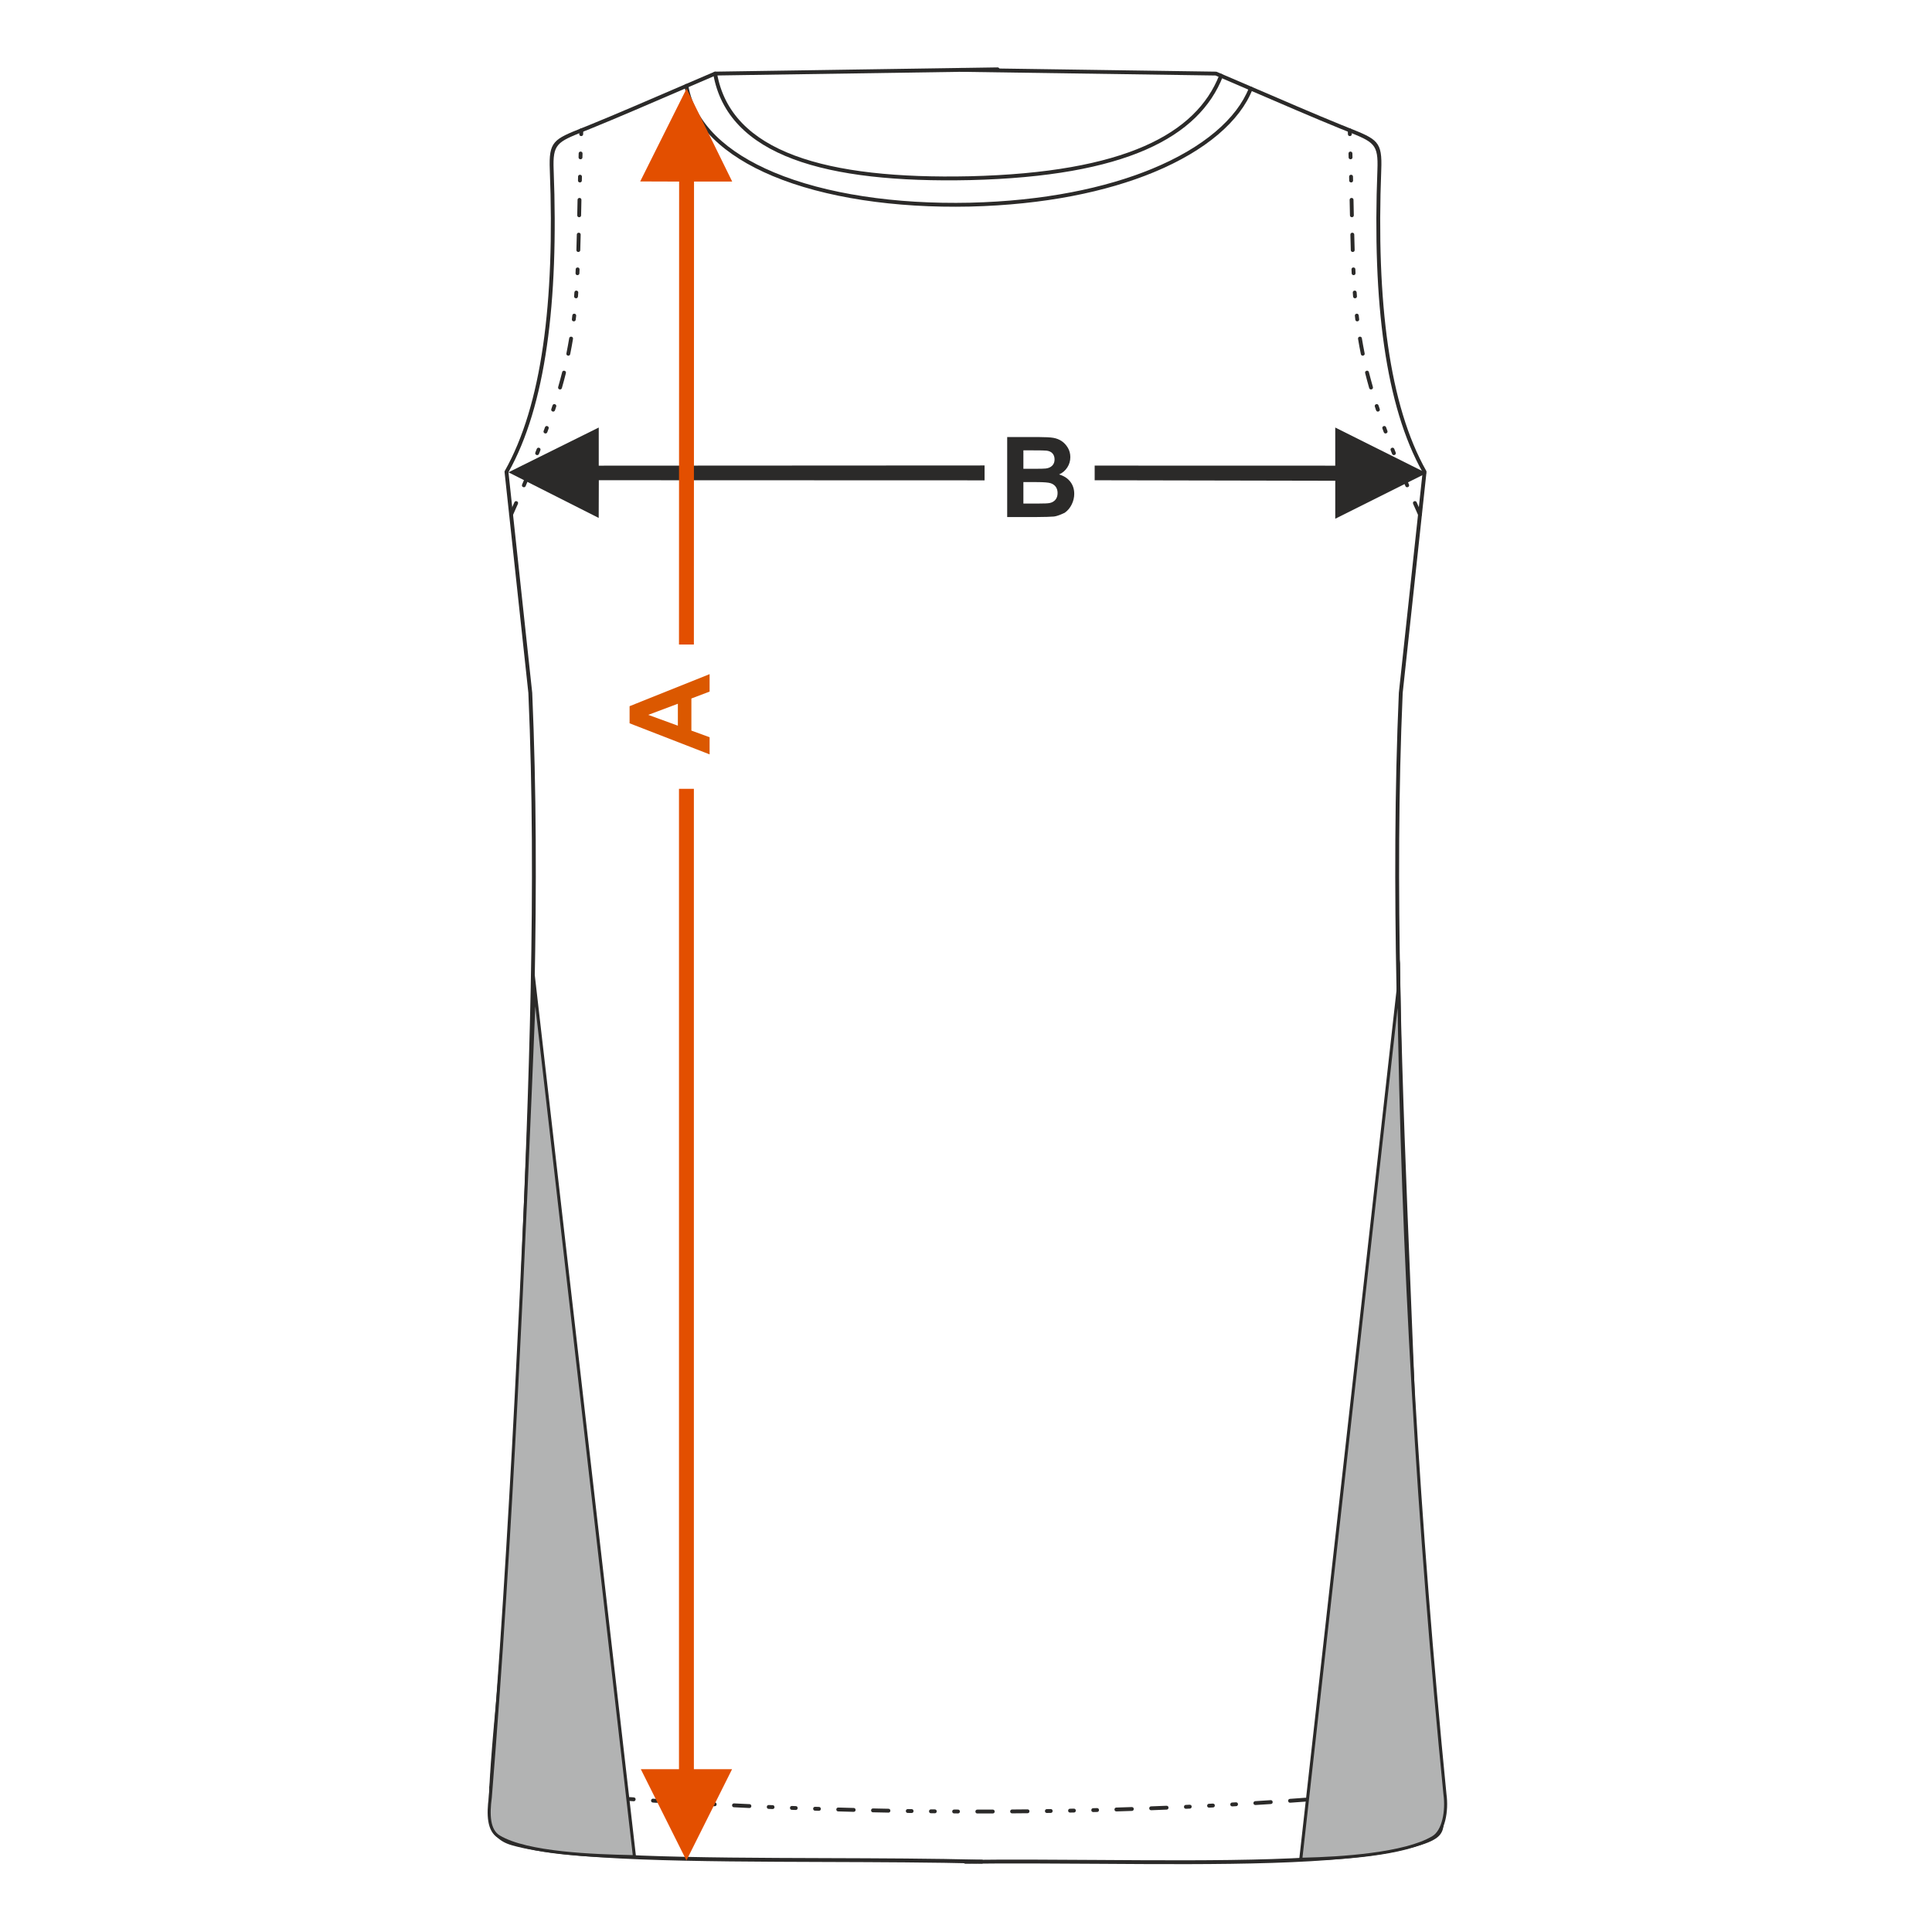 <?xml version="1.0" encoding="UTF-8"?>
<!DOCTYPE svg PUBLIC "-//W3C//DTD SVG 1.1//EN" "http://www.w3.org/Graphics/SVG/1.1/DTD/svg11.dtd">
<!-- Creator: CorelDRAW 2017 -->
<svg xmlns="http://www.w3.org/2000/svg" xml:space="preserve" width="1000px" height="1000px" version="1.1" style="shape-rendering:geometricPrecision; text-rendering:geometricPrecision; image-rendering:optimizeQuality; fill-rule:evenodd; clip-rule:evenodd"
viewBox="0 0 1000 1000"
 xmlns:xlink="http://www.w3.org/1999/xlink">
 <defs>
  <style type="text/css">
   <![CDATA[
    .str0 {stroke:#2B2A29;stroke-width:1.575;stroke-miterlimit:22.926}
    .fil1 {fill:none}
    .fil5 {fill:#B2B3B3}
    .fil3 {fill:#2B2A29;fill-rule:nonzero}
    .fil0 {fill:#2B2A29;fill-rule:nonzero}
    .fil2 {fill:#DB5800;fill-rule:nonzero}
    .fil4 {fill:#E34F00;fill-rule:nonzero}
   ]]>
  </style>
 </defs>
 <g id="Ebene_x0020_1">
  <path class="fil0" d="M521.317 226.221l16.563 0c3.287,0 5.726,0.135 7.337,0.405 1.619,0.28 3.056,0.848 4.328,1.707 1.272,0.867 2.333,2.014 3.182,3.451 0.848,1.436 1.272,3.056 1.272,4.839 0,1.929 -0.52,3.712 -1.562,5.322 -1.041,1.62 -2.458,2.825 -4.242,3.634 2.517,0.743 4.444,1.996 5.804,3.77 1.35,1.774 2.025,3.856 2.025,6.257 0,1.89 -0.434,3.721 -1.311,5.505 -0.877,1.783 -2.074,3.21 -3.596,4.28 0,0 -3.385,1.717 -5.611,1.967 -1.389,0.145 -4.753,0.241 -10.085,0.279l-14.104 0 0 -41.416zm8.388 6.883l0 9.544 5.475 0c3.249,0 5.274,-0.048 6.064,-0.144 1.427,-0.163 2.555,-0.656 3.375,-1.475 0.819,-0.819 1.224,-1.889 1.224,-3.22 0,-1.282 -0.356,-2.313 -1.06,-3.114 -0.704,-0.8 -1.755,-1.282 -3.144,-1.446 -0.829,-0.097 -3.21,-0.145 -7.133,-0.145l-4.801 0zm0 16.428l0 11.106 7.751 0c3.008,0 4.926,-0.086 5.736,-0.25 1.244,-0.232 2.256,-0.781 3.036,-1.658 0.782,-0.888 1.177,-2.054 1.177,-3.529 0,-1.253 -0.299,-2.305 -0.907,-3.171 -0.597,-0.868 -1.474,-1.505 -2.612,-1.9 -1.138,-0.395 -3.615,-0.598 -7.423,-0.598l-6.758 0z"/>
  <rect class="fil1" x="-0.001" y="-0.001" width="1000.002" height="1000.002"/>
  <polygon class="fil0" points="691.121,241.028 566.599,240.994 566.599,248.583 691.133,248.832 691.121,268.5 738.337,244.885 691.121,221.284 "/>
  <polygon class="fil0" points="263.174,244.467 309.912,221.284 309.912,241.028 509.615,240.918 509.615,248.63 309.951,248.563 309.886,268.082 "/>
  <path class="fil2" d="M367.288 348.93l0 9.034 -9.428 3.577 0 16.611 9.428 3.442 0 8.869 -41.417 -16.081 0 -8.859 41.417 -16.593zm-16.428 15.33l-15.329 5.755 15.329 5.592 0 -11.347z"/>
  <path class="fil3" d="M497.439 37.168c-0.549,-0.007 -0.99,-0.458 -0.984,-1.008 0.006,-0.55 0.458,-0.991 1.008,-0.984l131.916 1.912c0.14,0.002 0.273,0.033 0.394,0.086 4.379,1.855 10.172,4.354 16.868,7.242 15.23,6.569 35.001,15.097 47.532,20.178l3.67 1.477c15.216,6.088 17.668,7.07 17.093,21.851 -1.332,34.264 -0.288,64.77 3.489,90.955 3.767,26.124 10.253,47.927 19.804,64.845 0.105,0.187 0.144,0.395 0.123,0.593l-12.325 114.386c-4.387,100.981 -0.168,204.211 4.008,306.426 1.201,29.392 2.4,58.705 3.39,87.917l7.891 110.945 4.933 61.246c0.154,3.569 0.418,6.723 0.644,9.442 1.228,14.716 1.444,17.328 -19.611,22.519 -33.862,8.348 -96.594,7.924 -159.325,7.502 -23.248,-0.156 -46.499,-0.313 -68.27,-0.024 -0.549,0.006 -1.001,-0.435 -1.007,-0.984 -0.007,-0.55 0.434,-1.002 0.984,-1.008 21.782,-0.29 45.042,-0.133 68.301,0.023 62.604,0.423 125.209,0.845 158.84,-7.446 19.399,-4.783 19.203,-7.139 18.095,-20.418 -0.222,-2.676 -0.482,-5.778 -0.642,-9.516l-4.933 -61.18 -7.891 -110.999c-0.988,-29.134 -2.188,-58.497 -3.391,-87.94 -4.178,-102.259 -8.399,-205.534 -4.008,-306.597l12.302 -114.194c-9.594,-17.108 -16.108,-39.045 -19.889,-65.256 -3.793,-26.295 -4.841,-56.919 -3.504,-91.308 0.52,-13.38 -1.75,-14.289 -15.843,-19.928l-3.678 -1.477c-12.579,-5.1 -32.345,-13.626 -47.571,-20.194 -7.052,-3.041 -13.162,-5.677 -16.694,-7.175l-131.719 -1.909z"/>
  <path class="fil3" d="M699.615 67.421c0,-1.233 -1.998,-1.334 -1.998,0.068l0.067 1.999c0,1.233 1.998,1.334 1.998,-0.068l-0.067 -1.999zm34.45 199.305c0.483,1.126 2.327,0.518 1.827,-0.815l-2.632 -5.933c-0.415,-1.106 -2.342,-0.559 -1.831,0.805l2.636 5.943zm-6.624 -15.125c0.424,1.13 2.342,0.554 1.84,-0.786 -1.047,-2.449 -2.083,-4.902 -3.107,-7.36 -0.433,-1.153 -2.341,-0.549 -1.848,0.767 1.037,2.461 2.066,4.923 3.115,7.379zm-6.89 -16.656c0.445,1.187 2.338,0.54 1.858,-0.738l-0.734 -1.855c-0.447,-1.193 -2.338,-0.543 -1.861,0.729l0.737 1.864zm-4.311 -11.226c0.468,1.248 2.336,0.53 1.878,-0.691l-0.687 -1.873c-0.472,-1.26 -2.333,-0.526 -1.88,0.681l0.689 1.883zm-3.989 -11.353c0.497,1.326 2.327,0.515 1.899,-0.627l-0.623 -1.895c-0.502,-1.339 -2.326,-0.514 -1.902,0.617l0.626 1.905zm-3.564 -11.5c0.3,1.2 2.262,0.809 1.923,-0.548 -0.73,-2.555 -1.418,-5.117 -2.069,-7.694 -0.319,-1.28 -2.259,-0.794 -1.94,0.483 0.656,2.6 1.35,5.181 2.086,7.759zm-4.31 -17.552c0.347,1.388 2.253,0.774 1.96,-0.397 -0.521,-2.606 -1.004,-5.208 -1.437,-7.831 -0.152,-1.217 -2.15,-1.079 -1.975,0.321 0.442,2.648 0.925,5.274 1.452,7.907zm-2.859 -17.85c0.165,1.324 2.147,1.057 1.985,-0.235l-0.229 -1.979c-0.168,-1.342 -2.147,-1.053 -1.988,0.22l0.232 1.994zm-1.165 -11.984c0.179,1.427 2.143,1.037 1.994,-0.151l-0.147 -1.989c-0.18,-1.444 -2.141,-1.035 -1.995,0.138l0.148 2.002zm-0.73 -12.008c0,1.205 1.999,1.341 1.999,-0.091l-0.09 -1.995c0,-1.213 -1.999,-1.339 -1.999,0.085l0.09 2.001zm-0.452 -12.007c0,1.243 1.999,1.332 1.999,-0.06 -0.056,-2.661 -0.147,-5.328 -0.214,-7.991 0,-1.259 -2,-1.33 -2,0.048 0.067,2.666 0.16,5.337 0.215,8.003zm-0.437 -18.003c0,1.265 2,1.329 2,-0.043l-0.167 -7.998c0,-1.266 -2,-1.33 -2,0.042l0.167 7.999zm-0.385 -17.994c0,1.26 2,1.33 2,-0.047l-0.047 -2c0,-1.259 -2,-1.33 -2,0.048l0.047 1.999zm-0.303 -11.992c0,1.25 2,1.332 2,-0.055l-0.056 -2.001c0,-1.245 -1.998,-1.332 -1.998,0.058l0.054 1.998z"/>
  <path class="fil3" d="M516.359 34.891c0.55,-0.007 1.002,0.434 1.008,0.984 0.006,0.549 -0.435,1.001 -0.984,1.008l-146.031 2.194c-3.533,1.497 -9.642,4.134 -16.694,7.175 -15.226,6.568 -34.992,15.094 -47.571,20.194l-3.678 1.477c-14.093,5.639 -16.363,6.548 -15.842,19.928 1.337,34.389 0.288,65.013 -3.505,91.308 -3.78,26.211 -10.295,48.148 -19.888,65.256l12.301 114.194c4.391,101.055 0.171,204.322 -4.008,306.574 -1.202,29.451 -2.404,58.822 -3.391,87.963 -2.371,58.094 -10.304,117.127 -12.95,174.948 -0.582,12.193 -1.042,21.837 10.364,25.089 28.526,8.134 94.767,8.357 162,8.582 27.597,0.092 55.364,0.185 80.754,0.825 0.55,0.013 0.985,0.471 0.973,1.02 -0.013,0.55 -0.471,0.985 -1.02,0.973 -25.398,-0.641 -53.137,-0.735 -80.707,-0.826 -67.385,-0.226 -133.775,-0.448 -162.546,-8.652 -12.928,-3.686 -12.434,-14.03 -11.811,-27.105 0.975,-21.105 3.356,-42.877 5.06,-64.011l7.891 -110.945c0.991,-29.221 2.191,-58.54 3.391,-87.94 4.177,-102.208 8.395,-205.43 4.008,-306.403l-12.327 -114.386c-0.019,-0.198 0.02,-0.406 0.126,-0.593 9.55,-16.918 16.036,-38.721 19.803,-64.845 3.777,-26.185 4.821,-56.691 3.489,-90.955 -0.574,-14.781 1.877,-15.763 17.093,-21.851l3.67 -1.477c12.531,-5.081 32.302,-13.609 47.532,-20.178 6.696,-2.888 12.489,-5.387 16.869,-7.242 0.12,-0.053 0.253,-0.084 0.393,-0.086l146.228 -2.197z"/>
  <path class="fil3" d="M301.893 67.489c0,-1.402 -1.998,-1.301 -1.998,-0.068l-0.067 1.999c0,1.402 1.998,1.301 1.998,0.068l0.067 -1.999zm-38.275 198.422c-0.5,1.333 1.344,1.941 1.827,0.815l2.636 -5.944c0.511,-1.363 -1.417,-1.911 -1.832,-0.804l-2.631 5.933zm6.611 -15.096c-0.503,1.34 1.416,1.916 1.839,0.786 1.05,-2.456 2.079,-4.918 3.116,-7.379 0.493,-1.316 -1.415,-1.92 -1.847,-0.767 -1.025,2.458 -2.062,4.911 -3.108,7.36zm6.871 -16.608c-0.479,1.278 1.414,1.924 1.859,0.738l0.738 -1.864c0.478,-1.274 -1.415,-1.922 -1.863,-0.729l-0.734 1.855zm4.293 -11.18c-0.458,1.223 1.409,1.938 1.876,0.693l0.691 -1.884c0.452,-1.207 -1.408,-1.941 -1.881,-0.681l-0.686 1.872zm3.967 -11.288c-0.428,1.142 1.402,1.953 1.9,0.627l0.625 -1.905c0.424,-1.131 -1.4,-1.956 -1.902,-0.617l-0.623 1.895zm3.54 -11.421c-0.339,1.357 1.623,1.747 1.923,0.548 0.735,-2.571 1.444,-5.163 2.085,-7.759 0.319,-1.277 -1.62,-1.763 -1.94,-0.483 -0.648,2.576 -1.338,5.139 -2.068,7.694zm4.272 -17.4c-0.292,1.168 1.614,1.785 1.961,0.395 0.526,-2.632 1.014,-5.257 1.451,-7.905 0.175,-1.401 -1.821,-1.537 -1.973,-0.323 -0.44,2.625 -0.917,5.223 -1.439,7.833zm2.835 -17.689c-0.162,1.292 1.82,1.559 1.986,0.235l0.231 -1.994c0.159,-1.273 -1.82,-1.562 -1.987,-0.22l-0.23 1.979zm1.156 -11.9c-0.148,1.188 1.815,1.578 1.994,0.151l0.148 -2.002c0.147,-1.173 -1.815,-1.582 -1.995,-0.138l-0.147 1.989zm0.726 -11.948c0,1.432 1.998,1.296 1.998,0.091l0.09 -2.001c0,-1.424 -1.999,-1.298 -1.999,-0.085l-0.089 1.995zm0.452 -11.976c0,1.392 1.998,1.303 1.998,0.06 0.055,-2.666 0.148,-5.337 0.215,-8.003 0,-1.378 -2,-1.307 -2,-0.048 -0.067,2.663 -0.158,5.33 -0.213,7.991zm0.435 -17.986c0,1.372 2,1.308 2,0.043l0.167 -7.999c0,-1.372 -2,-1.308 -2,-0.042l-0.167 7.998zm0.385 -17.998c0,1.377 2,1.307 2,0.047l0.047 -1.999c0,-1.378 -2,-1.307 -2,-0.048l-0.047 2zm0.303 -12c0,1.387 2,1.305 2,0.055l0.055 -1.998c0,-1.39 -1.999,-1.303 -1.999,-0.058l-0.056 2.001z"/>
  <path class="fil3" d="M369.159 38.256c-0.095,-0.543 0.269,-1.061 0.812,-1.156 0.544,-0.094 1.062,0.269 1.156,0.813 3.581,20.493 17.737,34.196 40.152,42.584 22.634,8.472 53.656,11.547 90.718,10.735 40.111,-0.97 69.461,-6.474 90.273,-15.574 20.658,-9.031 32.868,-21.608 38.829,-36.804 0.2,-0.513 0.779,-0.767 1.293,-0.567 0.513,0.2 0.766,0.78 0.566,1.293 -6.152,15.685 -18.699,28.641 -39.891,37.907 -21.039,9.198 -50.638,14.76 -91.023,15.738 -37.309,0.817 -68.577,-2.295 -91.461,-10.86 -23.105,-8.647 -37.707,-22.836 -41.424,-44.109z"/>
  <path class="fil3" d="M354.29 44.639c-0.094,-0.544 0.27,-1.062 0.813,-1.156 0.543,-0.095 1.061,0.269 1.156,0.812 3.433,19.65 19.986,34.726 44.381,44.941 26.714,11.189 62.774,16.535 101.357,15.689 38.213,-0.924 70.143,-7.568 94.4,-17.595 26.521,-10.963 43.821,-25.943 50.066,-41.864 0.2,-0.513 0.78,-0.767 1.293,-0.567 0.514,0.2 0.767,0.78 0.567,1.293 -6.441,16.42 -24.124,31.803 -51.169,42.982 -24.464,10.113 -56.638,16.814 -95.11,17.743 -38.861,0.852 -75.207,-4.545 -102.169,-15.837 -25.023,-10.478 -42.022,-26.048 -45.585,-46.441z"/>
  <path class="fil3" d="M254.355 924.22c-1.237,-0.155 -1.57,1.818 -0.191,1.99l1.991 0.19c1.237,0.154 1.569,-1.818 0.19,-1.991l-1.99 -0.189zm491.002 1.989c1.352,-0.169 1.052,-2.147 -0.213,-1.989l-5.795 0.613c-1.359,0.17 -1.049,2.146 0.206,1.989l5.802 -0.613zm-15.754 1.628c1.369,-0.171 1.049,-2.147 -0.199,-1.991 -2.638,0.208 -5.316,0.524 -7.957,0.777 -1.381,0.172 -1.046,2.145 0.189,1.99 2.644,-0.252 5.325,-0.567 7.967,-0.776zm-17.929 1.706c1.393,-0.174 1.044,-2.145 -0.179,-1.992l-1.992 0.18c-1.394,0.174 -1.043,2.144 0.178,1.992l1.993 -0.18zm-11.958 1.053c1.404,-0.176 1.042,-2.143 -0.17,-1.992l-1.992 0.168c-1.407,0.176 -1.042,2.145 0.168,1.994l1.994 -0.17zm-11.965 0.987c1.42,-0.178 1.038,-2.144 -0.158,-1.994l-1.993 0.158c-1.423,0.178 -1.039,2.143 0.155,1.994l1.996 -0.158zm-11.971 0.921c1.434,-0.18 1.037,-2.143 -0.147,-1.995l-7.975 0.576c-1.442,0.18 -1.035,2.142 0.14,1.995l7.982 -0.576zm-17.964 1.256c1.454,-0.182 1.033,-2.141 -0.131,-1.996l-7.979 0.511c-1.327,0.166 -1.211,1.997 0.123,1.997l7.987 -0.512zm-17.974 1.109c1.178,0 1.346,-1.997 -0.113,-1.997l-1.996 0.115c-1.18,0 -1.346,1.997 0.111,1.997l1.998 -0.115zm-11.987 0.658c1.189,0 1.344,-1.996 -0.104,-1.996l-1.996 0.104c-1.191,0 -1.344,1.996 0.102,1.996l1.998 -0.104zm-11.991 0.596c1.203,0 1.342,-1.999 -0.093,-1.999l-1.997 0.093c-1.205,0 -1.341,1.999 0.092,1.999l1.998 -0.093zm-11.994 0.53c1.217,0 1.339,-1.999 -0.082,-1.999 -2.66,0.11 -5.331,0.192 -7.989,0.319 -1.226,0 -1.337,1.999 0.074,1.999 2.663,-0.122 5.333,-0.21 7.997,-0.319zm-17.994 0.676c1.235,0 1.334,-1.998 -0.066,-1.998l-7.993 0.256c-1.244,0 -1.333,1.998 0.06,1.998l7.999 -0.256zm-18 0.537c1.256,0 1.33,-2 -0.051,-2l-1.998 0.05c-1.258,0 -1.331,2 0.049,2l2 -0.05zm-12.002 0.28c1.268,0 1.328,-2 -0.041,-2l-1.999 0.04c-1.269,0 -1.328,2 0.039,2l2.001 -0.04zm-12.003 0.217c1.279,0 1.326,-2 -0.032,-2l-1.998 0.031c-1.281,0 -1.326,2 0.03,2l2 -0.031zm-12.005 0.157c1.295,0 1.323,-2 -0.019,-2l-7.997 0.071c-1.302,0 -1.321,2 0.013,2l8.003 -0.071zm-18.007 0.122c1.313,0 1.316,-2 -0.005,-2l-7.997 0.011c-1.317,0 -1.317,2 -0.001,2l8.003 -0.011zm-18.006 -0.014c1.324,0 1.316,-2 0.008,-2l-2 -0.008c-1.33,0 -1.315,2 -0.009,2l2.001 0.008zm-12.006 -0.082c1.344,0 1.314,-2 0.021,-2l-2 -0.019c-1.345,0 -1.312,2 -0.022,2l2.001 0.019zm-12.004 -0.141c1.356,0 1.311,-2 0.03,-2l-1.999 -0.029c-1.358,0 -1.31,2 -0.032,2l2.001 0.029zm-12.003 -0.199c1.368,0 1.309,-2 0.039,-2l-7.995 -0.164c-1.375,0 -1.307,2 -0.045,2l8.001 0.164zm-18.002 -0.407c1.386,0 1.305,-2 0.053,-2l-7.993 -0.221c-1.393,0 -1.304,1.998 -0.06,1.998l8 0.223zm-17.999 -0.535c1.4,0 1.302,-1.999 0.066,-1.999l-1.998 -0.067c-1.402,0 -1.301,1.999 -0.068,1.999l2 0.067zm-11.997 -0.427c1.413,0 1.3,-1.999 0.076,-1.999l-1.998 -0.076c-1.415,0 -1.3,1.999 -0.078,1.999l2 0.076zm-11.995 -0.482c1.424,0 1.298,-1.998 0.085,-1.998l-1.998 -0.086c-1.426,0 -1.297,1.998 -0.086,1.998l1.999 0.086zm-11.993 -0.538c1.436,0 1.296,-1.998 0.095,-1.998l-7.988 -0.388c-1.443,0 -1.293,1.996 -0.101,1.996l7.994 0.39zm-17.984 -0.909c1.453,0 1.292,-1.997 0.109,-1.997l-7.985 -0.443c-1.462,0 -1.29,1.996 -0.115,1.996l7.991 0.444zm-17.977 -1.03c1.332,0 1.45,-1.831 0.122,-1.997l-1.996 -0.122c-1.333,0 -1.448,1.831 -0.122,1.997l1.996 0.122zm-11.981 -0.754c1.164,0.145 1.584,-1.814 0.131,-1.996l-1.995 -0.13c-1.166,-0.146 -1.584,1.814 -0.133,1.995l1.997 0.131zm-11.978 -0.807c1.175,0.147 1.582,-1.815 0.141,-1.995l-1.994 -0.139c-1.177,-0.148 -1.582,1.815 -0.142,1.995l1.995 0.139zm-11.973 -0.859c1.185,0.148 1.58,-1.815 0.148,-1.994 -2.658,-0.196 -5.316,-0.392 -7.974,-0.6 -1.192,-0.149 -1.579,1.815 -0.154,1.993l7.98 0.601zm-17.953 -1.384c1.201,0.15 1.578,-1.817 0.161,-1.994 -2.628,-0.145 -5.339,-0.432 -7.971,-0.652 -1.207,-0.151 -1.576,1.818 -0.165,1.994 2.634,0.22 5.346,0.505 7.975,0.652zm-17.943 -1.499c1.216,0.152 1.573,-1.818 0.173,-1.992l-1.992 -0.174c-1.217,-0.152 -1.573,1.817 -0.175,1.992l1.994 0.174zm-11.958 -1.063c1.227,0.154 1.571,-1.818 0.182,-1.992l-1.99 -0.182c-1.23,-0.153 -1.572,1.819 -0.184,1.993l1.992 0.181z"/>
  <polygon class="fil4" points="351.513,93.98 351.44,333.608 359.153,333.608 359.226,93.98 378.985,93.98 355.369,45.879 331.365,93.914 "/>
  <polygon class="fil4" points="355.296,962.962 331.696,915.746 351.44,915.746 351.44,408.295 359.153,408.295 359.153,915.746 378.912,915.746 "/>
  <path class="fil5 str0" d="M328.401 961.006l-51.702 -450.244c-5.84,142.98 -11.873,282.806 -22.921,419.604 -1.225,8.854 -0.917,17.08 4.471,20.323 14.613,8.796 49.844,9.861 68.479,10.279l1.673 0.038z"/>
  <path class="fil5 str0" d="M673.273 962.346l50.725 -453.043c1.839,140.685 10.251,281.436 23.898,419.343 1.225,8.854 -0.711,19.164 -6.099,22.407 -14.612,8.795 -48.216,10.837 -66.851,11.256l-1.673 0.037z"/>
 </g>
</svg>
